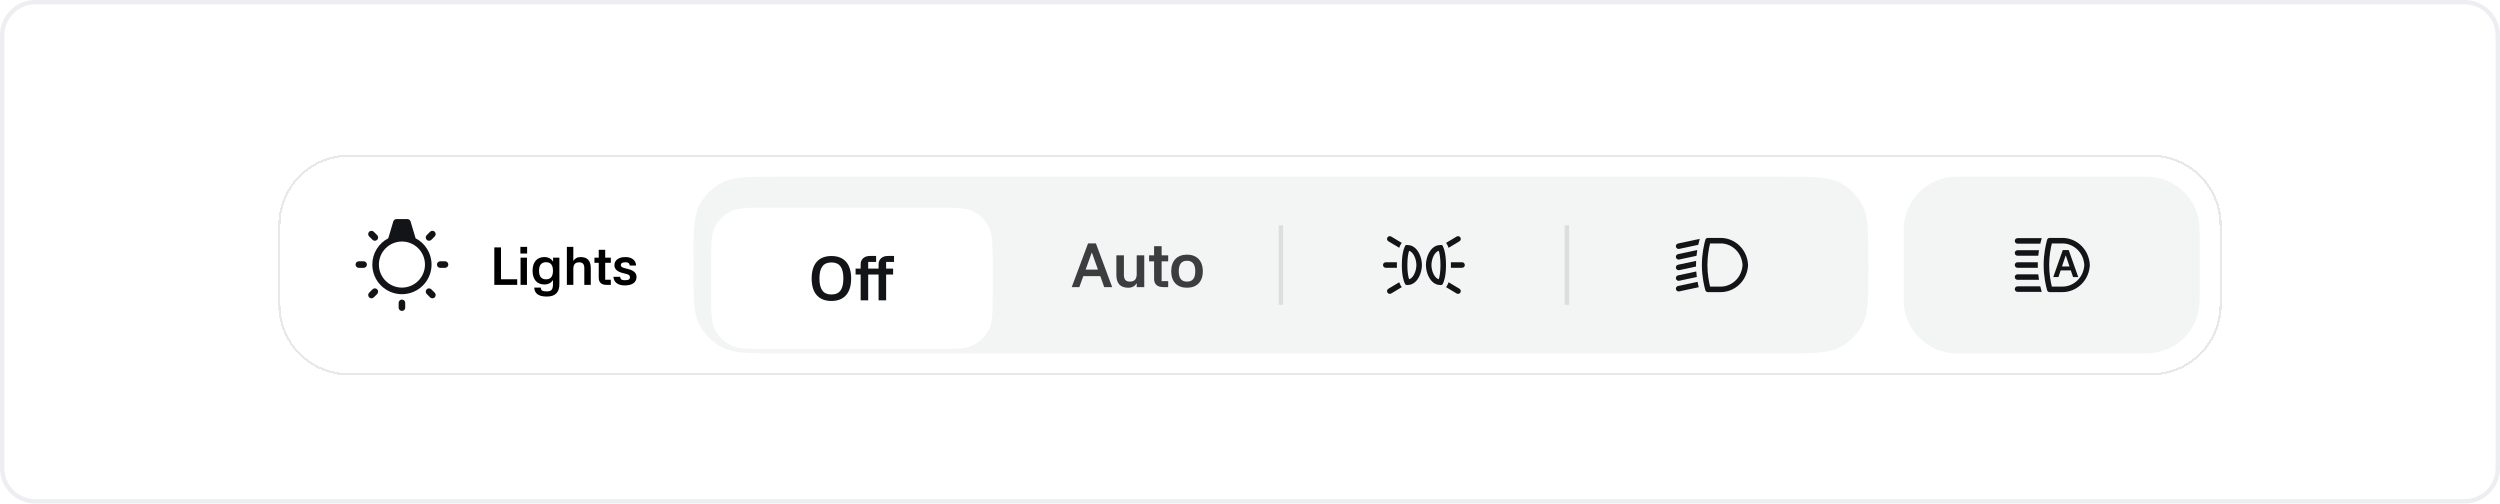 <svg width="1132" height="228" viewBox="0 0 1132 228" fill="none" xmlns="http://www.w3.org/2000/svg">
<path d="M1 16C1 7.716 7.716 1 16 1H1116C1124.28 1 1131 7.716 1131 16V212C1131 220.284 1124.28 227 1116 227H16C7.716 227 1 220.284 1 212V16Z" stroke="#EDEEF2" stroke-width="2"/>
<g filter="url(#filter0_d_30540_62976)">
<path d="M126 96C126 78.327 140.327 64 158 64H974C991.673 64 1006 78.327 1006 96V132C1006 149.673 991.673 164 974 164H158C140.327 164 126 149.673 126 132V96Z" fill="white" shape-rendering="crispEdges"/>
<path d="M126.5 96C126.5 78.603 140.603 64.5 158 64.5H974C991.397 64.5 1005.5 78.603 1005.5 96V132C1005.5 149.397 991.397 163.5 974 163.5H158C140.603 163.5 126.5 149.397 126.5 132V96Z" stroke="#131417" stroke-opacity="0.1" shape-rendering="crispEdges"/>
<path fill-rule="evenodd" clip-rule="evenodd" d="M175.81 101.892C171.515 104.128 168.583 108.62 168.583 113.797C168.583 121.204 174.588 127.21 181.996 127.21C189.403 127.21 195.409 121.204 195.409 113.797C195.409 108.619 192.475 104.127 188.18 101.892L185.901 94.267C185.712 93.635 185.132 93.203 184.473 93.203H179.508C178.849 93.203 178.268 93.636 178.08 94.268L175.81 101.892ZM181.996 103.364C176.234 103.364 171.563 108.035 171.563 113.797C171.563 119.558 176.234 124.229 181.996 124.229C187.757 124.229 192.428 119.558 192.428 113.797C192.428 108.035 187.757 103.364 181.996 103.364Z" fill="#131417"/>
<path d="M193.203 102.588C192.621 102.006 192.621 101.062 193.203 100.48L194.736 98.947C195.318 98.365 196.262 98.365 196.844 98.947C197.426 99.529 197.426 100.473 196.844 101.055L195.311 102.588C194.729 103.17 193.785 103.17 193.203 102.588Z" fill="#131417"/>
<path d="M197.847 113.797C197.847 112.974 198.514 112.306 199.338 112.306H201.505C202.328 112.306 202.996 112.974 202.996 113.797C202.996 114.62 202.328 115.287 201.505 115.287H199.338C198.514 115.287 197.847 114.62 197.847 113.797Z" fill="#131417"/>
<path d="M162.486 112.306C161.663 112.306 160.996 112.974 160.996 113.797C160.996 114.62 161.663 115.287 162.486 115.287H164.654C165.477 115.287 166.144 114.62 166.144 113.797C166.144 112.974 165.477 112.306 164.654 112.306H162.486Z" fill="#131417"/>
<path d="M167.148 126.538C166.566 127.12 166.566 128.064 167.148 128.646C167.73 129.228 168.673 129.228 169.255 128.646L170.788 127.113C171.37 126.531 171.37 125.587 170.788 125.005C170.206 124.423 169.263 124.423 168.681 125.005L167.148 126.538Z" fill="#131417"/>
<path d="M193.203 125.005C193.785 124.423 194.729 124.423 195.311 125.005L196.844 126.538C197.426 127.12 197.426 128.064 196.844 128.646C196.262 129.228 195.318 129.228 194.736 128.646L193.203 127.113C192.621 126.531 192.621 125.587 193.203 125.005Z" fill="#131417"/>
<path d="M169.255 98.947C168.673 98.365 167.73 98.365 167.148 98.947C166.566 99.529 166.566 100.473 167.148 101.055L168.681 102.588C169.263 103.17 170.206 103.17 170.788 102.588C171.37 102.006 171.37 101.062 170.788 100.48L169.255 98.947Z" fill="#131417"/>
<path d="M181.996 129.648C182.819 129.648 183.486 130.316 183.486 131.139V133.306C183.486 134.129 182.819 134.797 181.996 134.797C181.173 134.797 180.505 134.129 180.505 133.306V131.139C180.505 130.316 181.173 129.648 181.996 129.648Z" fill="#131417"/>
<path d="M223.824 106.032H226.848V120.456H234.192V123H223.824V106.032ZM238.607 110.664V123H235.703V110.664H238.607ZM235.631 105.768H238.679V108.792H235.631V105.768ZM246.45 122.808C243.258 122.808 241.146 120.648 241.146 116.616C241.146 112.32 243.474 110.4 246.45 110.4C248.37 110.4 249.666 111.192 250.434 112.488V110.664H253.29V122.28C253.41 126.216 251.61 128.28 247.602 128.28C243.546 128.28 242.034 126.672 241.89 124.224H244.842C244.986 125.4 245.37 125.952 247.602 125.952C249.81 125.952 250.362 125.016 250.386 122.616V120.816C249.594 122.04 248.322 122.808 246.45 122.808ZM247.266 120.48C249.354 120.48 250.386 119.16 250.386 116.616C250.386 114.048 249.354 112.728 247.266 112.728C245.13 112.728 244.074 114.048 244.074 116.616C244.074 119.16 245.13 120.48 247.266 120.48ZM259.609 123H256.681V105.768H259.609L259.585 112.152C260.329 111.072 261.241 110.4 262.921 110.4C265.633 110.4 267.505 111.72 267.505 115.368V123H264.577V115.392C264.577 113.568 263.809 112.776 262.273 112.776C260.473 112.776 259.609 113.688 259.609 115.752V123ZM276.58 112.992H274.036V120.672H276.58V123H274.66C272.572 123 271.108 122.04 271.108 119.808V112.992H269.164V110.664H271.108V107.112H274.036V110.664H276.58V112.992ZM285.171 114.24C284.979 113.088 284.403 112.752 283.155 112.752C281.907 112.752 281.115 113.16 281.115 113.976C281.115 114.672 281.595 115.104 282.771 115.392L284.499 115.848C286.947 116.472 288.219 117.576 288.219 119.424C288.219 121.776 286.347 123.24 282.963 123.24C279.771 123.24 277.947 121.848 277.755 119.328H280.779C280.923 120.456 281.475 120.888 282.915 120.888C284.739 120.888 285.243 120.384 285.243 119.544C285.243 118.8 284.811 118.344 283.659 118.056L281.931 117.624C279.507 117 278.211 115.848 278.211 114.096C278.211 111.864 280.083 110.4 283.155 110.4C286.107 110.4 287.931 111.816 288.003 114.24H285.171Z" fill="black"/>
<g clip-path="url(#clip0_30540_62976)">
<path d="M314 112.4C314 98.959 314 92.238 316.616 87.104C318.917 82.588 322.588 78.917 327.104 76.616C332.238 74 338.959 74 352.4 74H807.6C821.041 74 827.762 74 832.896 76.616C837.412 78.917 841.083 82.588 843.384 87.104C846 92.238 846 98.959 846 112.4V115.6C846 129.041 846 135.762 843.384 140.896C841.083 145.412 837.412 149.083 832.896 151.384C827.762 154 821.041 154 807.6 154H352.4C338.959 154 332.238 154 327.104 151.384C322.588 149.083 318.917 145.412 316.616 140.896C314 135.762 314 129.041 314 115.6V112.4Z" fill="#131417" fill-opacity="0.05"/>
<g filter="url(#filter1_d_30540_62976)">
<path d="M322 107.6C322 98.639 322 94.159 323.744 90.736C325.278 87.726 327.726 85.278 330.736 83.744C334.159 82 338.639 82 347.6 82H423.9C432.861 82 437.341 82 440.764 83.744C443.774 85.278 446.222 87.726 447.756 90.736C449.5 94.159 449.5 98.639 449.5 107.6V120.4C449.5 129.361 449.5 133.841 447.756 137.264C446.222 140.274 443.774 142.722 440.764 144.256C437.341 146 432.861 146 423.9 146H347.6C338.639 146 334.159 146 330.736 144.256C327.726 142.722 325.278 140.274 323.744 137.264C322 133.841 322 129.361 322 120.4V107.6Z" fill="white"/>
<path d="M385.407 114.088C385.407 120.696 382.215 124.28 376.475 124.28C370.707 124.28 367.515 120.696 367.515 114.088C367.515 107.48 370.707 103.924 376.475 103.924C382.215 103.924 385.407 107.48 385.407 114.088ZM381.879 114.088C381.879 109.132 380.143 106.836 376.475 106.836C372.807 106.836 371.043 109.132 371.043 114.088C371.043 119.072 372.807 121.34 376.475 121.34C380.143 121.34 381.879 119.072 381.879 114.088ZM393.119 124H389.703V112.324H387.407V109.608H389.703V107.648C389.703 105.548 391.187 103.896 393.875 103.896H396.703V106.612H393.119V109.608H397.823V107.648C397.823 105.548 399.307 103.896 401.995 103.896H404.823V106.612H401.239V109.608H404.403V112.324H401.239V124H397.823V112.324H393.119V124Z" fill="#131417"/>
</g>
<path d="M494.435 108.432H494.323L491.579 116.076H497.151L494.435 108.432ZM485.279 124L492.671 104.204H496.227L503.591 124H499.979L498.215 119.044H490.515L488.723 124H485.279ZM514.703 109.608H518.119V124H514.703L514.731 122.236C513.863 123.496 512.799 124.28 510.839 124.28C507.675 124.28 505.491 122.74 505.491 118.484V109.608H508.907V118.456C508.907 120.584 509.803 121.508 511.595 121.508C513.695 121.508 514.703 120.444 514.703 118.036V109.608ZM528.955 112.324H525.987V121.284H528.955V124H526.715C524.279 124 522.571 122.88 522.571 120.276V112.324H520.303V109.608H522.571V105.464H525.987V109.608H528.955V112.324ZM537.468 124.28C533.016 124.28 530.328 121.592 530.328 116.832C530.328 112.044 533.044 109.3 537.468 109.3C541.836 109.3 544.636 111.988 544.636 116.832C544.636 121.648 541.864 124.28 537.468 124.28ZM537.468 121.508C539.988 121.508 541.22 120.024 541.22 116.832C541.22 113.64 539.988 112.072 537.468 112.072C534.976 112.072 533.744 113.64 533.744 116.832C533.744 120.024 534.976 121.508 537.468 121.508Z" fill="#1B1C1E" fill-opacity="0.84"/>
<rect width="2" height="36" transform="matrix(-1 0 0 1 581 96)" fill="#131417" fill-opacity="0.1"/>
<path d="M628.223 101.539C628.579 100.947 629.346 100.755 629.938 101.11L634.712 103.974C634.445 104.308 633.995 104.994 633.57 106.204L628.652 103.254C628.06 102.899 627.868 102.131 628.223 101.539Z" fill="#131417"/>
<path d="M632.525 112.75L627.477 112.75C626.787 112.75 626.227 113.31 626.227 114C626.227 114.69 626.787 115.25 627.477 115.25L632.525 115.25C632.512 114.85 632.505 114.433 632.505 114C632.505 113.566 632.512 113.15 632.525 112.75Z" fill="#131417"/>
<path d="M633.57 121.796L628.652 124.746C628.06 125.102 627.868 125.869 628.223 126.461C628.579 127.053 629.346 127.245 629.938 126.89L634.712 124.026C634.446 123.692 633.995 123.006 633.57 121.796Z" fill="#131417"/>
<path d="M654.777 124.019L659.561 126.89C660.153 127.245 660.921 127.053 661.276 126.461C661.631 125.869 661.439 125.102 660.847 124.746L655.916 121.788C655.493 122.995 655.044 123.682 654.777 124.019Z" fill="#131417"/>
<path d="M656.958 115.25L662.022 115.25C662.713 115.25 663.272 114.691 663.273 114C663.273 113.31 662.713 112.75 662.023 112.75L656.958 112.75C656.971 113.15 656.978 113.566 656.978 114C656.978 114.433 656.971 114.85 656.958 115.25Z" fill="#131417"/>
<path d="M655.917 106.212L660.847 103.254C661.439 102.899 661.631 102.131 661.276 101.539C660.921 100.947 660.153 100.755 659.561 101.11L654.777 103.981C655.045 104.318 655.494 105.005 655.917 106.212Z" fill="#131417"/>
<path fill-rule="evenodd" clip-rule="evenodd" d="M635.528 107.205L635.529 107.2C635.982 105.62 636.475 104.987 636.533 104.916L636.535 104.914C636.536 104.912 636.538 104.914 636.538 104.916C636.538 104.917 636.539 104.918 636.54 104.918C636.601 104.92 637.922 104.949 638.41 105.067C642.126 105.938 643.841 110.645 643.841 114.009C643.841 117.373 642.126 122.081 638.41 122.943C638.126 123.011 637.56 123.05 637.124 123.07C636.753 123.088 636.401 122.925 636.226 122.598C635.713 121.641 634.75 119.156 634.75 114C634.75 110.793 635.122 108.62 635.528 107.205ZM638.037 120.455C637.68 119.357 637.25 117.342 637.25 114C637.25 110.671 637.676 108.658 638.034 107.554C638.869 107.82 639.661 108.533 640.304 109.762C640.995 111.082 641.341 112.698 641.341 114.009C641.341 115.321 640.995 116.936 640.304 118.254C639.661 119.483 638.87 120.192 638.037 120.455Z" fill="#131417"/>
<path fill-rule="evenodd" clip-rule="evenodd" d="M652.967 104.916C653.025 104.987 653.518 105.62 653.971 107.2L653.972 107.205C654.377 108.62 654.75 110.793 654.75 114C654.75 119.156 653.786 121.641 653.274 122.598C653.098 122.925 652.746 123.088 652.375 123.07C651.94 123.05 651.374 123.011 651.089 122.943C647.373 122.081 645.659 117.382 645.659 114.009C645.659 110.636 647.373 105.928 651.089 105.067C651.578 104.949 652.898 104.92 652.959 104.918C652.96 104.918 652.961 104.918 652.961 104.918C652.961 104.917 652.961 104.917 652.961 104.917C652.961 104.914 652.963 104.912 652.965 104.914L652.967 104.916ZM652.25 114C652.25 110.67 651.823 108.657 651.465 107.554C650.631 107.815 649.84 108.525 649.196 109.756C648.505 111.075 648.159 112.692 648.159 114.009C648.159 115.326 648.505 116.941 649.195 118.257C649.838 119.484 650.628 120.192 651.462 120.455C651.819 119.357 652.25 117.342 652.25 114Z" fill="#131417"/>
<rect width="2" height="36" transform="matrix(-1 0 0 1 710.5 96)" fill="#131417" fill-opacity="0.1"/>
<path fill-rule="evenodd" clip-rule="evenodd" d="M791.523 114C791.523 113.377 791.404 112.593 791.222 111.715C789.963 105.862 784.891 101.727 779.089 101.727H773.336C772.799 101.727 772.326 102.067 772.18 102.583C771.677 104.368 770.614 108.76 770.614 114C770.614 119.239 771.677 123.631 772.18 125.416C772.326 125.933 772.799 126.273 773.336 126.273H779.089C784.891 126.273 789.963 122.138 791.222 116.284C791.413 115.406 791.523 114.623 791.523 114ZM788.779 115.751L788.778 115.759C787.759 120.493 783.679 123.773 779.089 123.773H774.331C773.826 121.747 773.114 118.149 773.114 114C773.114 109.85 773.826 106.252 774.331 104.227H779.089C783.676 104.227 787.754 107.503 788.776 112.233C788.949 113.066 789.023 113.643 789.023 114C789.023 114.368 788.953 114.955 788.779 115.751Z" fill="#131417"/>
<path d="M769.175 124.05C769.006 123.347 768.827 122.525 768.66 121.604L759.821 123.497C759.146 123.642 758.716 124.307 758.861 124.982C759.006 125.657 759.67 126.087 760.345 125.942L769.175 124.05Z" fill="#131417"/>
<path d="M768.319 119.423C768.215 118.632 768.128 117.795 768.064 116.921L759.821 118.687C759.146 118.832 758.716 119.496 758.861 120.171C759.006 120.846 759.67 121.276 760.345 121.131L768.319 119.423Z" fill="#131417"/>
<path d="M767.957 114C767.957 113.361 767.973 112.734 768.002 112.123L759.821 113.876C759.146 114.021 758.716 114.685 758.861 115.36C759.006 116.035 759.67 116.465 760.345 116.321L767.963 114.688C767.959 114.461 767.957 114.231 767.957 114Z" fill="#131417"/>
<path d="M768.173 109.833C768.268 108.9 768.388 108.018 768.521 107.202L759.821 109.066C759.146 109.21 758.716 109.875 758.861 110.55C759.006 111.225 759.67 111.655 760.345 111.51L768.173 109.833Z" fill="#131417"/>
<path d="M768.967 104.852C769.221 103.69 769.473 102.765 769.655 102.148L759.821 104.255C759.146 104.4 758.716 105.064 758.861 105.739C759.006 106.414 759.67 106.844 760.345 106.7L768.967 104.852Z" fill="#131417"/>
</g>
<path d="M862 98C862 84.745 872.745 74 886 74H972C985.255 74 996 84.745 996 98V130C996 143.255 985.255 154 972 154H886C872.745 154 862 143.255 862 130V98Z" fill="#131417" fill-opacity="0.05"/>
<path fill-rule="evenodd" clip-rule="evenodd" d="M934.014 107.242L929.713 119.454H932.057L933.07 116.435H937.666L938.687 119.454H941.031L936.713 107.242H934.014ZM935.414 109.738L937.076 114.664H933.66L935.313 109.738H935.414Z" fill="#131417"/>
<path fill-rule="evenodd" clip-rule="evenodd" d="M945.972 111.715C946.154 112.593 946.273 113.377 946.273 114C946.273 114.623 946.163 115.406 945.972 116.284C944.713 122.138 939.641 126.273 933.839 126.273H928.086C927.549 126.273 927.076 125.933 926.93 125.416C926.427 123.631 925.364 119.239 925.364 114C925.364 108.76 926.427 104.368 926.93 102.583C927.076 102.067 927.549 101.727 928.086 101.727H933.839C939.641 101.727 944.713 105.862 945.972 111.715ZM943.528 115.759L943.529 115.751C943.703 114.955 943.773 114.368 943.773 114C943.773 113.643 943.699 113.066 943.526 112.233C942.505 107.503 938.426 104.227 933.839 104.227H929.081C928.576 106.252 927.864 109.85 927.864 114C927.864 118.149 928.576 121.747 929.081 123.773H933.839C938.429 123.773 942.509 120.493 943.528 115.759Z" fill="#131417"/>
<path d="M923.833 123.659C924.093 124.781 924.339 125.64 924.499 126.159H913.545C912.855 126.159 912.295 125.599 912.295 124.909C912.295 124.219 912.855 123.659 913.545 123.659H923.833Z" fill="#131417"/>
<path d="M922.927 118.204C923.017 119.088 923.131 119.925 923.256 120.704H913.545C912.855 120.704 912.295 120.145 912.295 119.454C912.295 118.764 912.855 118.204 913.545 118.204H922.927Z" fill="#131417"/>
<path d="M922.727 112.75C922.714 113.16 922.707 113.577 922.707 114C922.707 114.422 922.714 114.839 922.727 115.25H913.545C912.855 115.25 912.295 114.69 912.295 114C912.295 113.309 912.855 112.75 913.545 112.75H922.727Z" fill="#131417"/>
<path d="M923.255 107.295C923.13 108.075 923.017 108.912 922.927 109.795H913.545C912.855 109.795 912.295 109.236 912.295 108.545C912.295 107.855 912.855 107.295 913.545 107.295H923.255Z" fill="#131417"/>
<path d="M924.498 101.841C924.338 102.36 924.092 103.218 923.832 104.341H913.545C912.855 104.341 912.295 103.781 912.295 103.091C912.295 102.4 912.855 101.841 913.545 101.841H924.498Z" fill="#131417"/>
</g>
<defs>
<filter id="filter0_d_30540_62976" x="102" y="46" width="928" height="148" filterUnits="userSpaceOnUse" color-interpolation-filters="sRGB">
<feFlood flood-opacity="0" result="BackgroundImageFix"/>
<feColorMatrix in="SourceAlpha" type="matrix" values="0 0 0 0 0 0 0 0 0 0 0 0 0 0 0 0 0 0 127 0" result="hardAlpha"/>
<feOffset dy="6"/>
<feGaussianBlur stdDeviation="12"/>
<feComposite in2="hardAlpha" operator="out"/>
<feColorMatrix type="matrix" values="0 0 0 0 0 0 0 0 0 0 0 0 0 0 0 0 0 0 0.08 0"/>
<feBlend mode="normal" in2="BackgroundImageFix" result="effect1_dropShadow_30540_62976"/>
<feBlend mode="normal" in="SourceGraphic" in2="effect1_dropShadow_30540_62976" result="shape"/>
</filter>
<filter id="filter1_d_30540_62976" x="298" y="64" width="175.5" height="112" filterUnits="userSpaceOnUse" color-interpolation-filters="sRGB">
<feFlood flood-opacity="0" result="BackgroundImageFix"/>
<feColorMatrix in="SourceAlpha" type="matrix" values="0 0 0 0 0 0 0 0 0 0 0 0 0 0 0 0 0 0 127 0" result="hardAlpha"/>
<feOffset dy="6"/>
<feGaussianBlur stdDeviation="12"/>
<feComposite in2="hardAlpha" operator="out"/>
<feColorMatrix type="matrix" values="0 0 0 0 0 0 0 0 0 0 0 0 0 0 0 0 0 0 0.08 0"/>
<feBlend mode="normal" in2="BackgroundImageFix" result="effect1_dropShadow_30540_62976"/>
<feBlend mode="normal" in="SourceGraphic" in2="effect1_dropShadow_30540_62976" result="shape"/>
</filter>
<clipPath id="clip0_30540_62976">
<path d="M314 112.4C314 98.959 314 92.238 316.616 87.104C318.917 82.588 322.588 78.917 327.104 76.616C332.238 74 338.959 74 352.4 74H807.6C821.041 74 827.762 74 832.896 76.616C837.412 78.917 841.083 82.588 843.384 87.104C846 92.238 846 98.959 846 112.4V115.6C846 129.041 846 135.762 843.384 140.896C841.083 145.412 837.412 149.083 832.896 151.384C827.762 154 821.041 154 807.6 154H352.4C338.959 154 332.238 154 327.104 151.384C322.588 149.083 318.917 145.412 316.616 140.896C314 135.762 314 129.041 314 115.6V112.4Z" fill="white"/>
</clipPath>
</defs>
</svg>
